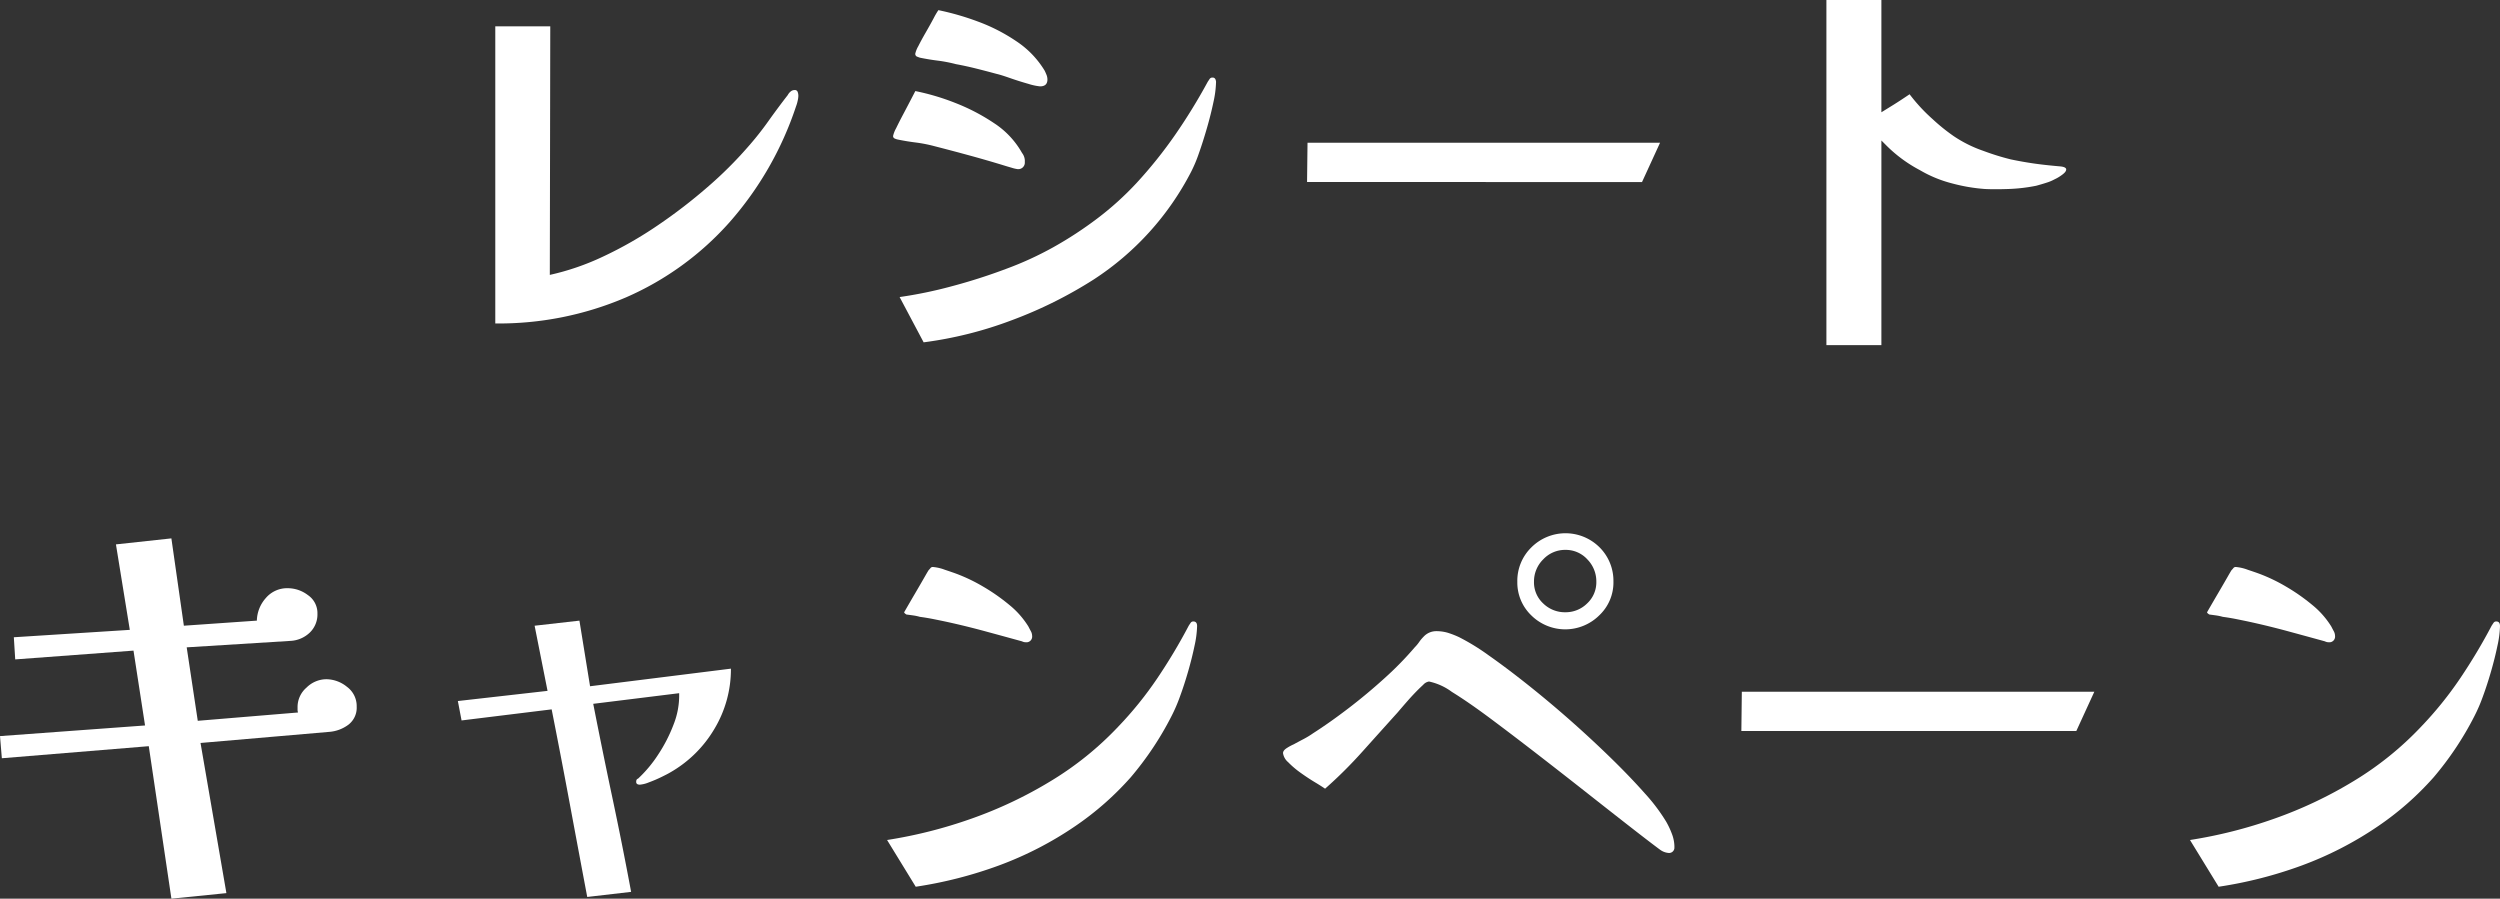 <svg id="Group_3516" data-name="Group 3516" xmlns="http://www.w3.org/2000/svg" xmlns:xlink="http://www.w3.org/1999/xlink" width="225.797" height="81.168" viewBox="0 0 225.797 81.168">
  <rect x="0" y="0" width="225.797" height="81.168" fill="#333333" stroke="none"/>
  <defs>
    <clipPath id="clip-path">
      <rect id="Rectangle_797" data-name="Rectangle 797" width="225.797" height="81.168" fill="#e0c027"/>
    </clipPath>
  </defs>
  <g id="Group_1509" data-name="Group 1509" clip-path="url(#clip-path)">
    <path id="Path_4851" data-name="Path 4851" d="M135.646,12.017a2.318,2.318,0,0,1-.062.459,3.134,3.134,0,0,1-.146.5,30.172,30.172,0,0,1-6.03,10.5,26.84,26.84,0,0,1-9.327,6.76,29.113,29.113,0,0,1-11.809,2.358V5.758h4.966l-.042,22.45a22.784,22.784,0,0,0,4.841-1.67,35.39,35.39,0,0,0,4.9-2.8,47.189,47.189,0,0,0,4.507-3.464,36.11,36.11,0,0,0,3.651-3.63,27.867,27.867,0,0,0,1.836-2.316q.876-1.231,1.753-2.358a1.045,1.045,0,0,1,.25-.313.555.555,0,0,1,.376-.146.26.26,0,0,1,.271.167.947.947,0,0,1,.062.334" transform="translate(-63.538 -3.379)" fill="#fff"/>
    <path id="Path_4852" data-name="Path 4852" d="M207.126,15.91a.59.59,0,0,1-.668.668,3.287,3.287,0,0,1-.521-.125c-.292-.084-.48-.139-.564-.167q-1.627-.5-3.234-.939t-3.234-.856a12.691,12.691,0,0,0-1.606-.313q-.814-.1-1.648-.271a1.369,1.369,0,0,1-.292-.1.233.233,0,0,1-.125-.229,2.625,2.625,0,0,1,.271-.689q.271-.563.647-1.273t.689-1.314q.313-.6.4-.772a21.174,21.174,0,0,1,3.589,1.064,18.1,18.1,0,0,1,3.526,1.836,7.747,7.747,0,0,1,2.525,2.692,1.178,1.178,0,0,1,.25.793M224.4,8.732a9.226,9.226,0,0,1-.229,1.774q-.23,1.107-.584,2.337t-.73,2.295a12.694,12.694,0,0,1-.709,1.69,25.564,25.564,0,0,1-8.8,9.723,38.9,38.9,0,0,1-7.386,3.673,35.27,35.27,0,0,1-7.97,2l-2.17-4.09a39.017,39.017,0,0,0,4.653-.959,51.306,51.306,0,0,0,4.965-1.586,30.059,30.059,0,0,0,4.277-1.962,34.338,34.338,0,0,0,3.985-2.608,27.367,27.367,0,0,0,3.526-3.192,40.346,40.346,0,0,0,3.505-4.381,51.8,51.8,0,0,0,2.921-4.758l.167-.25a.281.281,0,0,1,.25-.125.264.264,0,0,1,.271.146.7.7,0,0,1,.062.271m-15.231-.25q0,.626-.668.626a5.188,5.188,0,0,1-1.064-.23q-.814-.229-1.649-.521t-1.21-.376q-.918-.25-1.836-.48t-1.836-.4a12.707,12.707,0,0,0-1.606-.313q-.814-.1-1.649-.271c-.083-.027-.174-.062-.271-.1a.262.262,0,0,1-.146-.271,2.442,2.442,0,0,1,.271-.668q.271-.542.668-1.231t.709-1.273a7.36,7.36,0,0,1,.438-.751,24.1,24.1,0,0,1,3.547,1.022,16.071,16.071,0,0,1,3.505,1.794,8.39,8.39,0,0,1,2.546,2.65c.055.112.111.237.167.376a1.124,1.124,0,0,1,.083.417" transform="translate(-114.57 -1.305)" fill="#fff"/>
    <path id="Path_4853" data-name="Path 4853" d="M317.61,31.209l-1.627,3.547H285.729l.042-3.547Z" transform="translate(-167.677 -18.315)" fill="#fff"/>
    <path id="Path_4854" data-name="Path 4854" d="M420.911,15.315q0,.209-.376.479a3.576,3.576,0,0,1-.668.4,3.9,3.9,0,0,1-.751.313c-.307.1-.612.188-.918.271a15.3,15.3,0,0,1-2.5.292q-1.252.042-2.128,0a15.63,15.63,0,0,1-2.942-.5,11.235,11.235,0,0,1-2.942-1.21,12.525,12.525,0,0,1-3.13-2.337c-.056-.055-.112-.111-.167-.167l-.167-.167V31.172h-4.966V0h4.966V10.14l1.147-.709q.6-.376,1.4-.918a15.6,15.6,0,0,0,2.086,2.253,16.924,16.924,0,0,0,1.92,1.544,11.473,11.473,0,0,0,2.65,1.314,22.46,22.46,0,0,0,2.483.772q1,.209,1.982.355t2.4.271q.626.042.626.292" transform="translate(-234.297)" fill="#fff"/>
    <path id="Path_4855" data-name="Path 4855" d="M32.215,132.866a1.933,1.933,0,0,1-.751,1.649,3.317,3.317,0,0,1-1.753.647l-11.6,1,2.337,13.562-4.966.5-2.045-13.771L.167,137.541l-.167-2,13.1-.96-1.043-6.76-10.683.793-.125-2,10.474-.668-1.252-7.72,5.008-.542,1.127,7.887,6.593-.459a3.174,3.174,0,0,1,.814-2.045A2.521,2.521,0,0,1,26,122.184a3.022,3.022,0,0,1,1.815.626,1.97,1.97,0,0,1,.856,1.669,2.279,2.279,0,0,1-.688,1.711,2.716,2.716,0,0,1-1.732.751l-9.389.584,1,6.635,9.055-.751a.78.78,0,0,1-.042-.25v-.25a2.317,2.317,0,0,1,.814-1.753,2.565,2.565,0,0,1,1.773-.751,2.987,2.987,0,0,1,1.878.688,2.156,2.156,0,0,1,.876,1.774" transform="translate(0 -69.058)" fill="#fff"/>
    <path id="Path_4856" data-name="Path 4856" d="M124.753,140a10.466,10.466,0,0,1-1.482,5.424,10.907,10.907,0,0,1-4.027,3.965q-.209.125-.772.4t-1.127.48a2.708,2.708,0,0,1-.814.209c-.223,0-.334-.084-.334-.251s.055-.264.167-.292a11.538,11.538,0,0,0,1.815-2.17,13.7,13.7,0,0,0,1.4-2.733,7.113,7.113,0,0,0,.5-2.733v-.083l-7.762.96q.834,4.256,1.732,8.492t1.69,8.492l-3.964.459q-.793-4.214-1.586-8.471t-1.627-8.471l-8.137,1-.334-1.753,8.1-.918-1.168-5.884,4.048-.459.96,5.926Z" transform="translate(-58.737 -79.608)" fill="#fff"/>
    <path id="Path_4857" data-name="Path 4857" d="M221.92,129.28a9.2,9.2,0,0,1-.23,1.774q-.229,1.106-.584,2.337t-.751,2.3a14.446,14.446,0,0,1-.73,1.69,28.482,28.482,0,0,1-3.693,5.55,26.865,26.865,0,0,1-5.028,4.423,31.621,31.621,0,0,1-6.885,3.547,38.092,38.092,0,0,1-7.511,1.92L193.92,148.6a42.183,42.183,0,0,0,7.595-1.92,38.108,38.108,0,0,0,7.219-3.421,28.914,28.914,0,0,0,6.051-4.883,32.86,32.86,0,0,0,3.526-4.361,50.44,50.44,0,0,0,2.858-4.778l.167-.25a.281.281,0,0,1,.25-.125c.222,0,.334.14.334.417m-14.9.876a.516.516,0,0,1-.584.584.658.658,0,0,1-.167-.021.788.788,0,0,1-.167-.062q-1.67-.459-3.359-.918t-3.4-.834q-.584-.125-1.21-.251t-1.252-.209a4.413,4.413,0,0,0-.584-.125q-.293-.042-.626-.084c-.14-.083-.209-.153-.209-.208q.626-1.085,1.043-1.795t.751-1.294c.222-.389.361-.626.417-.709a2.265,2.265,0,0,0,.167-.188.259.259,0,0,1,.209-.1,3.974,3.974,0,0,1,1.085.25q.751.25,1.085.376a15.361,15.361,0,0,1,2.379,1.147,17.507,17.507,0,0,1,2.357,1.648,7.8,7.8,0,0,1,1.732,1.961q.083.167.209.4a.921.921,0,0,1,.125.438" transform="translate(-113.8 -72.732)" fill="#fff"/>
    <path id="Path_4858" data-name="Path 4858" d="M315.822,144.9a.48.48,0,0,1-.542.542,1.516,1.516,0,0,1-.751-.292q-.793-.584-2.483-1.9t-3.86-3.025q-2.17-1.711-4.486-3.505t-4.382-3.338q-2.066-1.544-3.589-2.483a5.348,5.348,0,0,0-2.066-.939.872.872,0,0,0-.522.292q-.313.292-.438.417-.5.5-.96,1.023t-.918,1.064q-1.544,1.712-3.171,3.526a40.368,40.368,0,0,1-3.38,3.359q-.293-.208-.918-.584t-1.294-.855a8.032,8.032,0,0,1-1.127-.96,1.321,1.321,0,0,1-.459-.814c0-.167.125-.327.376-.48a4.328,4.328,0,0,1,.584-.313q.459-.25.9-.48a7.783,7.783,0,0,0,.856-.522q1.5-.959,3.192-2.253t3.276-2.733a29.451,29.451,0,0,0,2.712-2.775,3.437,3.437,0,0,0,.4-.48,3.455,3.455,0,0,1,.4-.48,1.557,1.557,0,0,1,1.127-.5,3.67,3.67,0,0,1,1.064.146,8.164,8.164,0,0,1,1.023.4,20.047,20.047,0,0,1,2.65,1.628q1.606,1.127,3.5,2.629t3.839,3.213q1.94,1.712,3.693,3.421t3.067,3.192a16.523,16.523,0,0,1,1.941,2.567,7.444,7.444,0,0,1,.521,1.106,3.339,3.339,0,0,1,.23,1.189m-5.508-23.953a4.08,4.08,0,0,1-1.294,3.046,4.359,4.359,0,0,1-6.114,0,4.109,4.109,0,0,1-1.273-3.046,4.227,4.227,0,0,1,1.273-3.109,4.358,4.358,0,0,1,6.155,0,4.266,4.266,0,0,1,1.252,3.109m-1.544,0a2.838,2.838,0,0,0-.814-2.024,2.635,2.635,0,0,0-1.982-.856,2.7,2.7,0,0,0-2,.856,2.8,2.8,0,0,0-.835,2.024,2.592,2.592,0,0,0,.835,1.961,2.8,2.8,0,0,0,2,.793,2.753,2.753,0,0,0,1.961-.793,2.6,2.6,0,0,0,.835-1.961" transform="translate(-164.595 -68.406)" fill="#fff"/>
    <path id="Path_4859" data-name="Path 4859" d="M412.551,151.209l-1.627,3.547H380.67l.042-3.547Z" transform="translate(-223.392 -88.735)" fill="#fff"/>
    <path id="Path_4860" data-name="Path 4860" d="M506.74,129.28a9.207,9.207,0,0,1-.23,1.774q-.229,1.106-.584,2.337t-.751,2.3a14.452,14.452,0,0,1-.73,1.69,28.479,28.479,0,0,1-3.693,5.55,26.864,26.864,0,0,1-5.028,4.423,31.622,31.622,0,0,1-6.885,3.547,38.093,38.093,0,0,1-7.511,1.92L478.74,148.6a42.183,42.183,0,0,0,7.595-1.92,38.106,38.106,0,0,0,7.219-3.421,28.915,28.915,0,0,0,6.051-4.883,32.864,32.864,0,0,0,3.526-4.361,50.459,50.459,0,0,0,2.858-4.778l.167-.25a.281.281,0,0,1,.25-.125c.222,0,.334.14.334.417m-14.9.876a.516.516,0,0,1-.584.584.658.658,0,0,1-.167-.021.786.786,0,0,1-.167-.062q-1.67-.459-3.359-.918t-3.4-.834q-.584-.125-1.21-.251t-1.252-.209a4.414,4.414,0,0,0-.584-.125q-.293-.042-.626-.084c-.14-.083-.209-.153-.209-.208q.626-1.085,1.043-1.795t.751-1.294c.222-.389.361-.626.417-.709a2.252,2.252,0,0,0,.167-.188.259.259,0,0,1,.209-.1,3.973,3.973,0,0,1,1.085.25q.751.25,1.085.376a15.357,15.357,0,0,1,2.379,1.147,17.507,17.507,0,0,1,2.357,1.648,7.8,7.8,0,0,1,1.732,1.961q.083.167.209.4a.92.92,0,0,1,.125.438" transform="translate(-280.943 -72.732)" fill="#fff"/>
  </g>
</svg>
